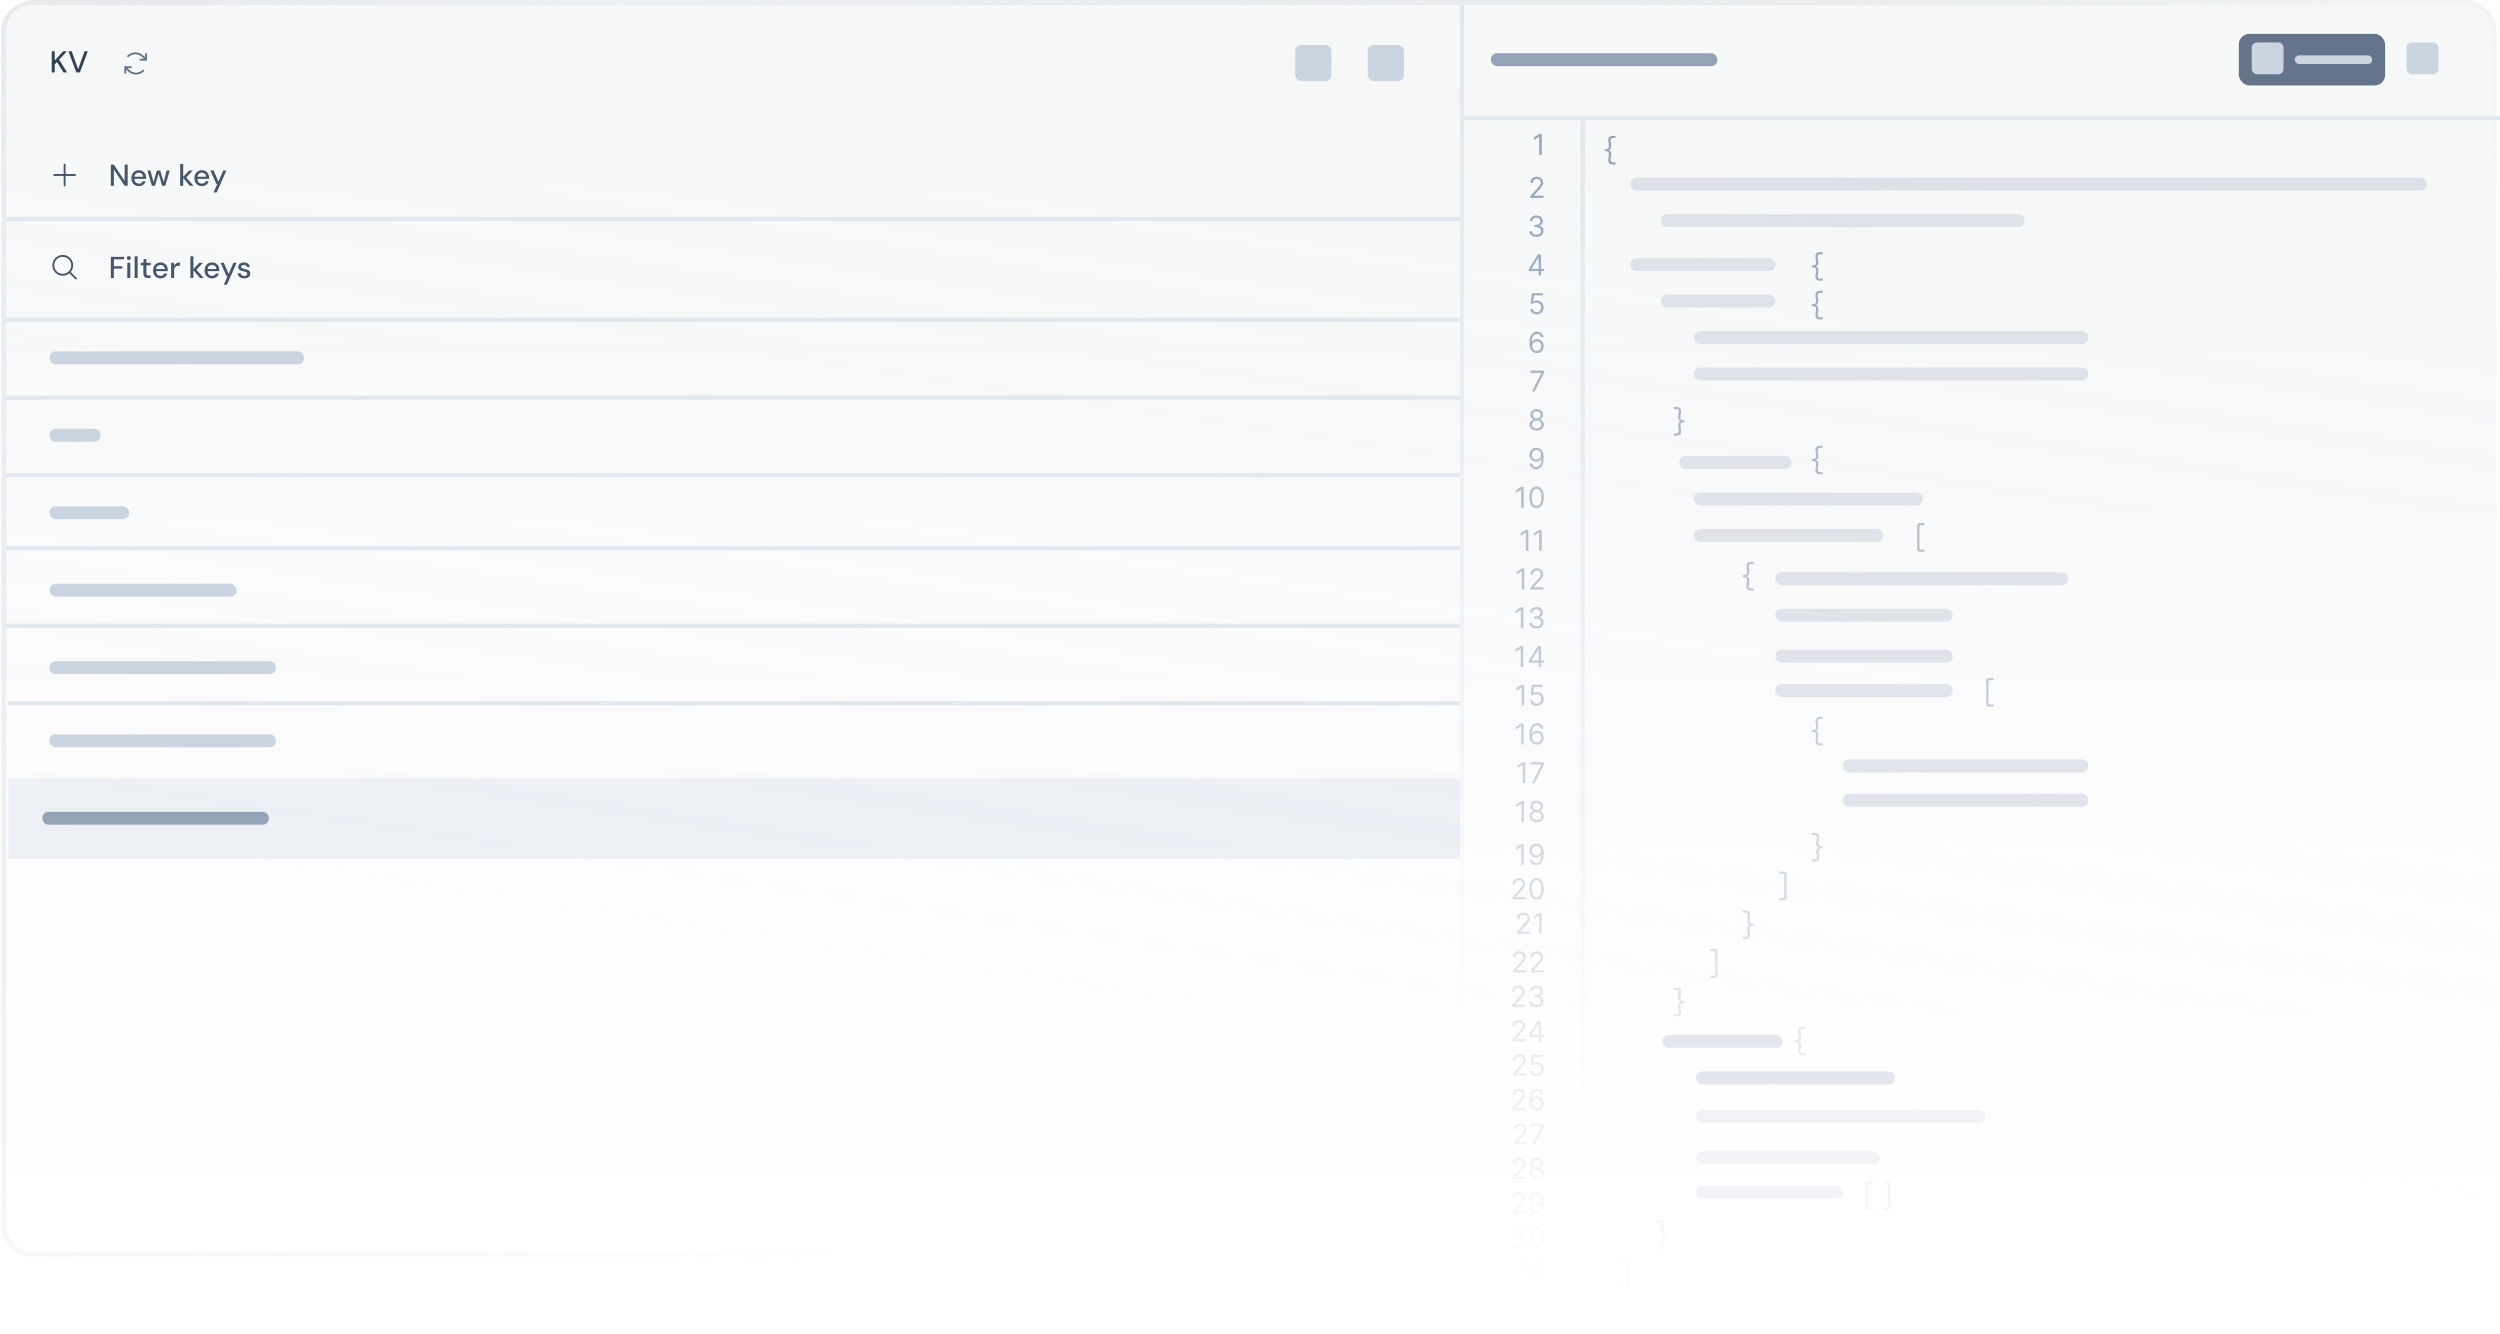 <svg xmlns="http://www.w3.org/2000/svg" fill="none" viewBox="0 0 581 310"><g clip-path="url(#a)"><rect width="579.916" height="292.064" x=".305" fill="url(#b)" fill-opacity=".03" rx="7.021"/><rect width="579.916" height="292.064" x=".305" fill="url(#c)" fill-opacity=".08" rx="7.021"/><rect width="578.777" height="290.925" x=".874" y=".57" stroke="url(#d)" stroke-opacity=".82" stroke-width="1.139" rx="6.451"/><path fill="url(#e)" d="M358.296 31.133V36h-.59v-4.249h-.028l-1.188.789v-.599l1.216-.808h.59ZM355.644 46v-.428l1.606-1.758c.189-.206.344-.385.466-.537.122-.154.212-.298.271-.432.06-.136.09-.279.09-.428 0-.171-.041-.319-.124-.444-.08-.125-.191-.222-.332-.29-.141-.068-.3-.102-.476-.102-.186 0-.35.039-.489.116-.138.076-.245.183-.321.321-.074.138-.112.299-.112.485h-.56c0-.285.065-.535.197-.751.131-.215.31-.383.537-.504.228-.12.484-.181.767-.181.286 0 .538.06.758.181.221.12.393.283.519.487.125.204.187.432.187.682 0 .179-.032.354-.097.525-.064.17-.174.359-.333.568-.157.207-.375.461-.653.76l-1.093 1.169v.038h2.262V46h-3.07Zm1.435 9.066c-.314 0-.593-.054-.839-.162-.244-.108-.438-.257-.582-.449-.143-.193-.22-.417-.233-.672h.599c.013.157.066.292.161.406.095.113.22.2.374.261.153.062.323.093.51.093.21 0 .395-.036.556-.109.162-.073.289-.174.381-.304.092-.13.137-.28.137-.452 0-.179-.044-.337-.133-.473-.088-.138-.218-.245-.389-.323-.171-.078-.381-.117-.628-.117h-.389v-.523h.389c.194 0 .363-.035.509-.104.147-.07.262-.168.344-.295.084-.127.126-.276.126-.447 0-.165-.036-.308-.109-.43-.073-.122-.176-.217-.309-.285-.131-.068-.287-.102-.466-.102-.168 0-.326.031-.475.093-.147.06-.268.148-.361.264-.093.114-.144.252-.152.413h-.57c.009-.255.086-.478.23-.67.144-.193.333-.344.566-.452.234-.108.492-.162.772-.162.301 0 .559.061.775.183.215.12.381.28.496.478.116.198.174.412.174.642 0 .274-.072.508-.217.701-.142.193-.336.327-.582.402v.038c.308.051.548.181.72.392.173.209.259.468.259.777 0 .265-.072.502-.216.713-.143.209-.337.374-.585.494-.247.12-.528.181-.843.181Zm-1.791 7.936v-.485l2.138-3.384h.352v.751h-.237l-1.616 2.557v.038h2.88v.523h-3.517Zm2.291.998v-4.867h.56V64h-.56Zm-.434 9.066c-.279 0-.53-.055-.753-.166-.224-.111-.403-.263-.537-.456-.135-.193-.209-.413-.221-.661h.57c.022.22.122.402.299.546.179.143.393.214.642.214.199 0 .377-.047.532-.14.157-.093.28-.222.368-.385.091-.165.136-.351.136-.558 0-.212-.047-.402-.14-.568-.092-.168-.219-.3-.38-.397-.162-.097-.347-.146-.554-.147-.149-.002-.302.021-.459.069-.157.046-.286.105-.387.178l-.551-.067.294-2.395h2.529v.523h-2.034l-.172 1.435h.029c.1-.079.225-.145.375-.197.151-.052.308-.078.471-.078.298 0 .563.071.796.214.234.141.418.334.551.58.135.245.202.526.202.841 0 .31-.069.588-.209.832-.138.242-.328.434-.57.575-.243.139-.518.209-.827.209Zm-.01 9c-.199-.003-.399-.041-.598-.114-.2-.073-.382-.196-.547-.368-.165-.174-.297-.41-.397-.706-.1-.298-.15-.672-.15-1.122 0-.431.041-.813.122-1.145.08-.334.198-.616.351-.844.154-.23.339-.404.556-.523.219-.119.465-.178.739-.178.273 0 .515.055.728.164.213.108.388.258.522.451.135.193.222.416.262.668h-.58c-.054-.219-.159-.4-.314-.544s-.361-.216-.618-.216c-.377 0-.674.164-.891.492-.215.328-.324.788-.325 1.381h.038c.088-.135.194-.25.316-.345.123-.097.26-.171.409-.223.148-.052.306-.078.472-.078.279 0 .534.07.766.209.231.138.416.329.556.573.139.242.209.52.209.834 0 .301-.068.577-.202.827-.135.249-.324.447-.568.594-.243.146-.528.217-.856.214Zm0-.523c.2 0 .379-.05.537-.15.16-.1.286-.234.378-.402.094-.168.14-.355.14-.561 0-.201-.045-.384-.135-.549-.089-.166-.212-.299-.368-.397-.156-.098-.333-.147-.533-.147-.15 0-.29.03-.42.09-.13.059-.244.139-.342.242-.097.103-.173.221-.229.354-.055.132-.083.27-.083.416 0 .193.045.374.136.542.092.168.217.303.375.406.16.103.342.154.544.154ZM356.024 91l2.177-4.306v-.038h-2.509v-.523h3.117v.551L356.642 91h-.618Zm1.107 9.067c-.327 0-.615-.058-.865-.174-.249-.117-.443-.278-.583-.482-.139-.206-.208-.44-.206-.703-.002-.206.039-.396.121-.57.082-.176.195-.322.337-.44.144-.119.305-.194.483-.226v-.029c-.233-.06-.419-.191-.556-.392-.138-.203-.206-.433-.205-.692-.001-.247.061-.468.188-.663.127-.195.301-.348.523-.461.223-.113.477-.169.763-.169.282 0 .533.056.755.169.222.113.396.266.523.461.128.195.193.416.195.663-.002.258-.072.489-.212.692-.137.201-.32.332-.549.392v.029c.176.032.335.107.476.226.141.117.253.264.337.44.084.174.127.364.128.57-.001.263-.072.497-.213.703-.14.204-.334.365-.583.482-.247.116-.533.174-.857.174Zm0-.523c.22 0 .41-.036.57-.107.16-.071.283-.172.371-.302.087-.13.131-.282.133-.456-.002-.184-.049-.346-.143-.487-.093-.141-.221-.252-.382-.333-.16-.081-.343-.121-.549-.121-.208 0-.393.04-.556.121-.162.081-.29.192-.383.333-.092.141-.137.303-.135.487-.002.174.04.326.125.456.088.13.212.231.374.302.161.071.353.107.575.107Zm0-2.31c.174 0 .328-.035.463-.104.136-.07.243-.167.321-.292.077-.125.117-.272.119-.44-.002-.165-.041-.308-.117-.43-.076-.124-.181-.219-.316-.285-.135-.068-.291-.102-.47-.102-.183 0-.342.034-.478.102-.136.067-.242.162-.316.285-.075.122-.111.265-.109.43-.002.168.035.315.111.44.078.125.185.223.321.292.136.07.293.104.471.104Zm-.062 6.833c.199.001.399.039.599.114.199.074.381.198.546.371.165.171.297.404.397.701.1.296.15.667.15 1.114 0 .433-.041.817-.124 1.153-.081.334-.198.616-.352.846-.152.229-.337.404-.556.522-.217.119-.462.179-.736.179-.273 0-.516-.054-.73-.162-.212-.109-.386-.261-.523-.454-.134-.195-.221-.421-.259-.677h.58c.053.223.156.408.312.554.156.144.363.216.62.216.375 0 .671-.164.888-.492.219-.328.328-.791.328-1.39h-.038c-.088.133-.194.248-.316.344-.122.097-.257.171-.406.224-.149.052-.307.078-.475.078-.279 0-.535-.069-.768-.207-.231-.139-.416-.33-.556-.572-.138-.244-.207-.523-.207-.837 0-.298.067-.57.2-.817.135-.249.323-.447.566-.594.244-.148.53-.219.86-.214Zm0 .523c-.2 0-.38.05-.54.149-.158.099-.284.232-.377.4-.092.166-.138.35-.138.553 0 .203.044.388.133.554.09.165.213.296.368.394.157.097.335.145.535.145.15 0 .29-.029.42-.088.13-.06.244-.141.34-.244.098-.105.175-.223.231-.354.055-.133.083-.272.083-.416 0-.19-.046-.369-.138-.535-.09-.166-.215-.301-.375-.404-.159-.103-.339-.154-.542-.154Zm-2.956 8.543V118h-.589v-4.249h-.028l-1.189.789v-.599l1.217-.808h.589Zm2.987 4.934c-.358 0-.663-.098-.915-.293-.251-.196-.444-.481-.577-.853-.133-.374-.2-.825-.2-1.354 0-.526.067-.975.2-1.348.135-.373.328-.659.58-.855.253-.198.557-.297.912-.297s.659.099.91.297c.254.196.447.482.58.855.135.373.202.822.202 1.348 0 .529-.066.98-.199 1.354-.133.372-.326.657-.578.853-.252.195-.557.293-.915.293Zm0-.523c.355 0 .631-.171.827-.514.197-.342.295-.83.295-1.463 0-.422-.045-.78-.136-1.077-.088-.296-.217-.522-.385-.677-.166-.155-.366-.233-.601-.233-.351 0-.626.174-.824.521-.198.345-.297.834-.297 1.466 0 .421.044.779.133 1.074.088.294.216.519.382.672.168.154.37.231.606.231Zm-1.915 5.589V128h-.589v-4.249h-.029l-1.188.789v-.599l1.217-.808h.589Zm3.111 0V128h-.59v-4.249h-.028l-1.188.789v-.599l1.216-.808h.59Zm-4.052 9V137h-.589v-4.249h-.029l-1.188.789v-.599l1.217-.808h.589Zm1.4 4.867v-.428l1.606-1.758c.189-.206.344-.385.466-.537.122-.154.212-.298.271-.433.06-.136.09-.278.09-.427 0-.171-.041-.32-.124-.445-.08-.125-.191-.222-.332-.29-.141-.068-.3-.102-.476-.102-.186 0-.35.039-.489.117-.138.076-.245.183-.321.32-.074.138-.112.3-.112.485h-.56c0-.285.065-.535.197-.751.131-.215.31-.383.537-.504.228-.12.484-.18.767-.18.286 0 .538.06.758.18.221.121.393.283.519.488.125.204.187.431.187.682 0 .179-.032.354-.097.525-.064.169-.174.359-.333.568-.157.207-.375.461-.653.76l-1.093 1.169v.038h2.262V137h-3.07Zm-1.609 4.133V146h-.589v-4.249h-.029l-1.188.789v-.599l1.217-.808h.589Zm3.044 4.934c-.314 0-.593-.054-.839-.162-.244-.108-.438-.257-.582-.449-.143-.193-.22-.418-.233-.673h.599c.013.157.066.293.161.407.095.112.22.199.374.261.153.062.323.093.51.093.21 0 .395-.037.556-.11.162-.072.289-.174.381-.304.092-.13.137-.28.137-.451 0-.179-.044-.337-.133-.473-.088-.138-.218-.246-.389-.323-.171-.078-.381-.117-.628-.117h-.389v-.522h.389c.194 0 .363-.035.509-.105.147-.07.262-.168.344-.295.084-.126.126-.275.126-.446 0-.165-.036-.309-.109-.431-.073-.121-.176-.217-.309-.285-.131-.068-.287-.102-.466-.102-.168 0-.326.031-.475.093-.147.06-.268.148-.361.264-.093.114-.144.251-.152.413h-.57c.009-.255.086-.478.23-.67.144-.193.333-.344.566-.452.234-.107.492-.161.772-.161.301 0 .559.061.775.183.215.12.381.279.496.477.116.199.174.412.174.642 0 .274-.072.508-.217.701-.142.193-.336.327-.582.402v.038c.308.05.548.181.72.392.173.209.259.468.259.777 0 .264-.072.502-.216.713-.143.209-.337.374-.585.494-.247.12-.528.181-.843.181Zm-3.077 4.066V155h-.589v-4.249h-.029l-1.188.789v-.599l1.217-.808h.589Zm1.286 3.869v-.485l2.138-3.384h.352v.751h-.237l-1.616 2.557v.038h2.88v.523h-3.517Zm2.291.998v-4.867h.56V155h-.56Zm-3.355 4.133V164h-.589v-4.249h-.028l-1.189.789v-.599l1.217-.808h.589Zm2.921 4.934c-.279 0-.53-.056-.753-.167-.224-.111-.403-.263-.537-.456-.135-.193-.209-.414-.221-.661h.57c.022.221.122.403.299.547.179.142.393.214.642.214.199 0 .377-.047.532-.14.157-.094.28-.222.368-.385.091-.165.136-.351.136-.559 0-.212-.047-.401-.14-.568-.092-.168-.219-.3-.38-.397-.162-.096-.347-.145-.554-.147-.149-.001-.302.021-.459.069-.157.046-.286.105-.387.178l-.551-.066.294-2.396h2.529v.523h-2.034l-.172 1.435h.029c.1-.079.225-.144.375-.197.151-.052.308-.078.471-.078.298 0 .563.071.796.214.234.141.418.334.551.579.135.246.202.526.202.842 0 .31-.069.587-.209.831-.138.243-.328.434-.57.575-.243.14-.518.21-.827.21Zm-3.025 4.066V173h-.589v-4.249h-.029l-1.188.789v-.599l1.217-.808h.589Zm3.015 4.934c-.199-.004-.399-.042-.598-.115-.2-.072-.382-.195-.547-.368-.165-.174-.297-.409-.397-.706-.1-.297-.15-.671-.15-1.121 0-.431.041-.813.122-1.146.08-.334.198-.615.351-.843.154-.23.339-.404.556-.523.219-.119.465-.178.739-.178.273 0 .515.055.728.164.213.108.388.258.522.451.135.194.222.416.262.668h-.58c-.054-.219-.159-.4-.314-.544-.155-.144-.361-.216-.618-.216-.377 0-.674.164-.891.492-.215.327-.324.788-.325 1.38h.038c.088-.134.194-.249.316-.344.123-.097.26-.171.409-.224.148-.052.306-.078.472-.078.279 0 .534.07.766.209.231.138.416.329.556.573.139.242.209.52.209.834 0 .301-.068.576-.202.827-.135.248-.324.446-.568.594-.243.145-.528.217-.856.214Zm0-.523c.2 0 .379-.05.537-.15.16-.1.286-.234.378-.402.094-.167.14-.354.14-.56 0-.202-.045-.384-.135-.549-.089-.167-.212-.299-.368-.397-.156-.098-.333-.147-.533-.147-.15 0-.29.03-.42.09-.13.059-.244.139-.342.242-.097.103-.173.221-.229.354-.055.132-.083.27-.083.416 0 .193.045.374.136.542.092.168.217.303.375.406.16.103.342.155.544.155Zm-2.662 4.589V182h-.59v-4.249h-.028l-1.188.789v-.599l1.216-.808h.59Zm1.551 4.867 2.177-4.306v-.038h-2.509v-.523h3.117v.552L356.642 182h-.618Zm-1.852 4.133V191h-.589v-4.249h-.029l-1.188.789v-.599l1.217-.808h.589Zm2.959 4.934c-.327 0-.615-.058-.865-.174-.249-.117-.443-.278-.583-.482-.139-.206-.208-.441-.206-.704-.002-.206.039-.396.121-.57.082-.176.195-.322.337-.44.144-.118.305-.194.483-.225v-.029c-.233-.06-.419-.191-.556-.392-.138-.203-.206-.433-.205-.691-.001-.248.061-.469.188-.663.127-.195.301-.349.523-.461.223-.113.477-.169.763-.169.282 0 .533.056.755.169.222.112.396.266.523.461.128.194.193.415.195.663-.002.258-.072.488-.212.691-.137.201-.32.332-.549.392v.029c.176.031.335.107.476.225.141.118.253.264.337.44.084.174.127.364.128.57-.001.263-.072.498-.213.704-.14.204-.334.365-.583.482-.247.116-.533.174-.857.174Zm0-.523c.22 0 .41-.036.57-.107.16-.071.283-.172.371-.302.087-.13.131-.282.133-.456-.002-.184-.049-.346-.143-.487-.093-.141-.221-.252-.382-.333-.16-.081-.343-.121-.549-.121-.208 0-.393.04-.556.121-.162.081-.29.192-.383.333-.092.141-.137.303-.135.487-.002.174.04.326.125.456.088.13.212.231.374.302.161.071.353.107.575.107Zm0-2.31c.174 0 .328-.035.463-.105.136-.069.243-.167.321-.292.077-.125.117-.271.119-.439-.002-.165-.041-.309-.117-.431-.076-.123-.181-.218-.316-.285-.135-.068-.291-.102-.47-.102-.183 0-.342.034-.478.102-.136.067-.242.162-.316.285-.075.122-.111.266-.109.431-.002.168.035.314.111.439.078.125.185.223.321.292.136.07.293.105.471.105Zm-3.011 7.899V201h-.589v-4.249h-.029l-1.188.789v-.599l1.217-.808h.589Zm2.949-.066c.199.001.399.039.599.114.199.074.381.198.546.371.165.171.297.404.397.701.1.296.15.667.15 1.114 0 .433-.041.817-.124 1.153-.081.334-.198.616-.352.846-.152.229-.337.404-.556.522-.217.119-.462.179-.736.179-.273 0-.516-.054-.73-.162-.212-.109-.386-.261-.523-.454-.134-.195-.221-.421-.259-.677h.58c.053.223.156.408.312.554.156.144.363.216.62.216.375 0 .671-.164.888-.492.219-.328.328-.791.328-1.39h-.038c-.088.133-.194.248-.316.344-.122.097-.257.171-.406.224-.149.052-.307.078-.475.078-.279 0-.535-.069-.768-.207-.231-.139-.416-.33-.556-.572-.138-.244-.207-.523-.207-.837 0-.298.067-.57.2-.817.135-.249.323-.447.566-.594.244-.148.53-.219.86-.214Zm0 .523c-.2 0-.38.05-.54.149-.158.099-.284.232-.377.4-.092.166-.138.35-.138.553 0 .203.044.388.133.554.09.165.213.296.368.394.157.097.335.145.535.145.15 0 .291-.029.42-.088.13-.06.244-.141.34-.244.098-.105.175-.223.231-.354.055-.133.083-.272.083-.416 0-.19-.046-.369-.138-.535-.09-.166-.215-.301-.375-.404-.159-.103-.339-.154-.542-.154ZM351.461 209v-.428l1.607-1.758c.188-.206.344-.385.466-.537.122-.154.212-.298.27-.433.061-.136.091-.278.091-.427 0-.171-.041-.32-.124-.445-.081-.125-.192-.222-.333-.29-.141-.068-.299-.102-.475-.102-.187 0-.35.039-.489.117-.138.076-.245.183-.321.32-.075.138-.112.3-.112.485h-.561c0-.285.066-.535.198-.751.131-.215.31-.383.537-.504.228-.12.484-.18.767-.18.285 0 .538.06.758.18.22.121.393.283.518.488.125.204.188.431.188.682 0 .179-.032.354-.097.525-.064.169-.175.359-.333.568-.157.207-.375.461-.654.76l-1.093 1.169v.038h2.263V209h-3.071Zm5.639.067c-.358 0-.663-.098-.915-.293-.251-.196-.444-.481-.577-.853-.133-.374-.2-.825-.2-1.354 0-.526.067-.975.2-1.348.135-.373.328-.659.58-.855.253-.198.557-.297.912-.297s.659.099.91.297c.254.196.447.482.58.855.135.373.202.822.202 1.348 0 .529-.066.98-.199 1.354-.133.372-.326.657-.578.853-.252.195-.557.293-.915.293Zm0-.523c.355 0 .631-.171.827-.514.197-.342.295-.83.295-1.463 0-.422-.045-.78-.136-1.077-.088-.296-.217-.522-.385-.677-.166-.155-.366-.233-.601-.233-.351 0-.626.174-.824.521-.198.345-.297.834-.297 1.466 0 .421.044.779.133 1.074.088.294.216.519.382.672.168.154.37.231.606.231ZM352.533 217v-.428l1.606-1.758c.189-.206.344-.385.466-.537.122-.154.213-.298.271-.433.06-.136.09-.278.09-.427 0-.171-.041-.32-.123-.445-.081-.125-.192-.222-.333-.29-.141-.068-.299-.102-.475-.102-.187 0-.35.039-.49.117-.137.076-.244.183-.32.32-.075.138-.112.3-.112.485h-.561c0-.285.066-.535.197-.751.132-.215.311-.383.537-.504.229-.12.484-.18.768-.18.285 0 .538.06.758.18.22.121.393.283.518.488.125.204.188.431.188.682 0 .179-.033.354-.098.525-.063.169-.174.359-.332.568-.157.207-.375.461-.654.76l-1.093 1.169v.038h2.262V217h-3.07Zm5.763-4.867V217h-.59v-4.249h-.028l-1.188.789v-.599l1.216-.808h.59ZM351.592 226v-.428l1.606-1.758c.189-.206.344-.385.466-.537.122-.154.213-.298.271-.433.06-.136.09-.278.09-.427 0-.171-.041-.32-.123-.445-.081-.125-.192-.222-.333-.29-.141-.068-.299-.102-.475-.102-.187 0-.35.039-.49.117-.137.076-.244.183-.32.32-.075.138-.112.3-.112.485h-.561c0-.285.066-.535.197-.751.132-.215.311-.383.537-.504.229-.12.484-.18.768-.18.285 0 .538.06.758.18.22.121.393.283.518.488.125.204.188.431.188.682 0 .179-.033.354-.098.525-.063.169-.174.359-.332.568-.157.207-.375.461-.654.76l-1.093 1.169v.038h2.262V226h-3.07Zm4.052 0v-.428l1.606-1.758c.189-.206.344-.385.466-.537.122-.154.212-.298.271-.433.06-.136.09-.278.09-.427 0-.171-.041-.32-.124-.445-.08-.125-.191-.222-.332-.29-.141-.068-.3-.102-.476-.102-.186 0-.35.039-.489.117-.138.076-.245.183-.321.32-.074.138-.112.3-.112.485h-.56c0-.285.065-.535.197-.751.131-.215.31-.383.537-.504.228-.12.484-.18.767-.18.286 0 .538.06.758.18.221.121.393.283.519.488.125.204.187.431.187.682 0 .179-.032.354-.097.525-.064.169-.174.359-.333.568-.157.207-.375.461-.653.76l-1.093 1.169v.038h2.262V226h-3.07Zm-4.261 8v-.428l1.606-1.758c.189-.206.344-.385.466-.537.122-.154.212-.298.271-.433.06-.136.09-.278.09-.427 0-.171-.041-.32-.123-.445-.081-.125-.192-.222-.333-.29-.141-.068-.299-.102-.475-.102-.187 0-.35.039-.49.117-.138.076-.244.183-.32.32-.075.138-.112.3-.112.485h-.561c0-.285.066-.535.197-.751.132-.215.311-.383.537-.504.228-.12.484-.18.768-.18.285 0 .538.06.758.18.22.121.393.283.518.488.125.204.188.431.188.682 0 .179-.033.354-.098.525-.063.169-.174.359-.332.568-.157.207-.375.461-.654.76l-1.093 1.169v.038h2.262V234h-3.07Zm5.696.067c-.314 0-.593-.054-.839-.162-.244-.108-.438-.257-.582-.449-.143-.193-.22-.418-.233-.673h.599c.013.157.066.293.161.407.095.112.22.199.374.261.153.062.323.093.51.093.21 0 .395-.037.556-.11.162-.072.289-.174.381-.304.092-.13.137-.28.137-.451 0-.179-.044-.337-.133-.473-.088-.138-.218-.246-.389-.323-.171-.078-.381-.117-.628-.117h-.389v-.522h.389c.194 0 .363-.035.509-.105.147-.07.262-.168.344-.295.084-.126.126-.275.126-.446 0-.165-.036-.309-.109-.431-.073-.121-.176-.217-.309-.285-.131-.068-.287-.102-.466-.102-.168 0-.326.031-.475.093-.147.06-.268.148-.361.264-.093.114-.144.251-.152.413h-.57c.009-.255.086-.478.23-.67.144-.193.333-.344.566-.452.234-.107.492-.161.772-.161.301 0 .559.061.775.183.215.12.381.279.496.477.116.199.174.412.174.642 0 .274-.072.508-.217.701-.142.193-.336.327-.582.402v.038c.308.05.548.181.72.392.173.209.259.468.259.777 0 .264-.072.502-.216.713-.143.209-.337.374-.585.494-.247.12-.528.181-.843.181ZM351.455 242v-.428l1.606-1.758c.189-.206.344-.385.466-.537.122-.154.212-.298.271-.433.06-.136.09-.278.09-.427 0-.171-.041-.32-.123-.445-.081-.125-.192-.222-.333-.29-.141-.068-.299-.102-.475-.102-.187 0-.35.039-.49.117-.138.076-.245.183-.321.32-.074.138-.111.3-.111.485h-.561c0-.285.066-.535.197-.751.132-.215.311-.383.537-.504.228-.12.484-.18.768-.18.285 0 .538.06.758.18.22.121.393.283.518.488.125.204.187.431.187.682 0 .179-.032.354-.097.525-.063.169-.174.359-.333.568-.156.207-.374.461-.653.76l-1.093 1.169v.038h2.262V242h-3.07Zm3.833-.998v-.485l2.138-3.384h.352v.751h-.237l-1.616 2.557v.038h2.88v.523h-3.517Zm2.291.998v-4.867h.56V242h-.56Zm-6.006 8v-.428l1.606-1.758c.188-.206.344-.385.466-.537.122-.154.212-.298.271-.433.06-.136.09-.278.09-.427 0-.171-.041-.32-.124-.445-.081-.125-.191-.222-.332-.29-.141-.068-.3-.102-.476-.102-.187 0-.35.039-.489.117-.138.076-.245.183-.321.32-.074.138-.112.3-.112.485h-.56c0-.285.065-.535.197-.751.131-.215.31-.383.537-.504.228-.12.484-.18.767-.18.285 0 .538.06.758.18.221.121.393.283.518.488.126.204.188.431.188.682 0 .179-.032.354-.097.525-.064.169-.175.359-.333.568-.157.207-.375.461-.653.76l-1.094 1.169v.038h2.263V250h-3.07Zm5.572.067c-.279 0-.53-.056-.753-.167-.224-.111-.403-.263-.537-.456-.135-.193-.209-.414-.221-.661h.57c.022.221.122.403.299.547.179.142.393.214.642.214.199 0 .377-.047.532-.14.157-.094.28-.222.368-.385.091-.165.136-.351.136-.559 0-.212-.047-.401-.14-.568-.092-.168-.219-.3-.38-.397-.162-.096-.347-.145-.554-.147-.149-.001-.302.021-.459.069-.157.046-.286.105-.387.178l-.551-.066.294-2.396h2.529v.523h-2.034l-.172 1.435h.029c.1-.079.225-.144.375-.197.151-.052.308-.078.471-.078.298 0 .563.071.796.214.234.141.418.334.551.579.135.246.202.526.202.842 0 .31-.069.587-.209.831-.138.243-.328.434-.57.575-.243.14-.518.21-.827.21ZM351.468 258v-.428l1.606-1.758c.189-.206.344-.385.466-.537.122-.154.212-.298.271-.433.06-.136.09-.278.09-.427 0-.171-.041-.32-.123-.445-.081-.125-.192-.222-.333-.29-.141-.068-.299-.102-.475-.102-.187 0-.35.039-.49.117-.138.076-.244.183-.321.32-.074.138-.111.3-.111.485h-.561c0-.285.066-.535.197-.751.132-.215.311-.383.537-.504.228-.12.484-.18.768-.18.285 0 .538.06.758.18.22.121.393.283.518.488.125.204.188.431.188.682 0 .179-.033.354-.098.525-.063.169-.174.359-.333.568-.156.207-.374.461-.653.76l-1.093 1.169v.038h2.262V258h-3.07Zm5.667.067c-.199-.004-.399-.042-.598-.115-.2-.072-.382-.195-.547-.368-.165-.174-.297-.409-.397-.706-.1-.297-.15-.671-.15-1.121 0-.431.041-.813.122-1.146.08-.334.198-.615.351-.843.154-.23.339-.404.556-.523.219-.119.465-.178.739-.178.273 0 .515.055.728.164.213.108.388.258.522.451.135.194.222.416.262.668h-.58c-.054-.219-.159-.4-.314-.544-.155-.144-.361-.216-.618-.216-.377 0-.674.164-.891.492-.215.327-.324.788-.325 1.38h.038c.088-.134.194-.249.316-.344.123-.097.26-.171.409-.224.148-.052.306-.078.472-.078.279 0 .534.07.766.209.231.138.416.329.556.573.139.242.209.52.209.834 0 .301-.068.576-.202.827-.135.248-.324.446-.568.594-.243.145-.528.217-.856.214Zm0-.523c.2 0 .379-.05.537-.15.16-.1.286-.234.378-.402.094-.167.14-.354.14-.56 0-.202-.045-.384-.135-.549-.089-.167-.212-.299-.368-.397-.156-.098-.333-.147-.533-.147-.15 0-.29.03-.42.09-.13.059-.244.139-.342.242-.097.103-.173.221-.229.354-.055.132-.083.27-.083.416 0 .193.045.374.136.542.092.168.217.303.375.406.16.103.342.155.544.155ZM351.821 266v-.428l1.606-1.758c.189-.206.344-.385.466-.537.122-.154.212-.298.271-.433.06-.136.09-.278.09-.427 0-.171-.041-.32-.123-.445-.081-.125-.192-.222-.333-.29-.141-.068-.3-.102-.475-.102-.187 0-.35.039-.49.117-.138.076-.245.183-.321.32-.074.138-.111.3-.111.485h-.561c0-.285.066-.535.197-.751.132-.215.311-.383.537-.504.228-.12.484-.18.768-.18.285 0 .537.06.758.18.22.121.393.283.518.488.125.204.187.431.187.682 0 .179-.032.354-.097.525-.063.169-.174.359-.333.568-.157.207-.374.461-.653.76l-1.093 1.169v.038h2.262V266h-3.07Zm4.203 0 2.177-4.306v-.038h-2.509v-.523h3.117v.552L356.642 266h-.618Zm-4.504 8v-.428l1.607-1.758c.188-.206.343-.385.465-.537.122-.154.213-.298.271-.433.06-.136.091-.278.091-.427 0-.171-.042-.32-.124-.445-.081-.125-.192-.222-.333-.29-.141-.068-.299-.102-.475-.102-.187 0-.35.039-.489.117-.138.076-.245.183-.321.32-.075.138-.112.3-.112.485h-.561c0-.285.066-.535.197-.751.132-.215.311-.383.538-.504.228-.12.483-.18.767-.18.285 0 .538.06.758.18.22.121.393.283.518.488.125.204.188.431.188.682 0 .179-.033.354-.098.525-.063.169-.174.359-.332.568-.157.207-.375.461-.654.76l-1.093 1.169v.038h2.262V274h-3.07Zm5.611.067c-.327 0-.615-.058-.865-.174-.249-.117-.443-.278-.583-.482-.139-.206-.208-.441-.206-.704-.002-.206.039-.396.121-.57.082-.176.195-.322.337-.44.144-.118.305-.194.483-.225v-.029c-.233-.06-.419-.191-.556-.392-.138-.203-.206-.433-.205-.691-.001-.248.061-.469.188-.663.127-.195.301-.349.523-.461.223-.113.477-.169.763-.169.282 0 .533.056.755.169.222.112.396.266.523.461.128.194.193.415.195.663-.002.258-.072.488-.212.691-.137.201-.32.332-.549.392v.029c.176.031.335.107.476.225.141.118.253.264.337.44.084.174.127.364.128.57-.001.263-.072.498-.213.704-.14.204-.334.365-.583.482-.247.116-.533.174-.857.174Zm0-.523c.22 0 .41-.036.57-.107.16-.071.283-.172.371-.302.087-.13.131-.282.133-.456-.002-.184-.049-.346-.143-.487-.093-.141-.221-.252-.382-.333-.16-.081-.343-.121-.549-.121-.208 0-.393.04-.556.121-.162.081-.29.192-.383.333-.092.141-.137.303-.135.487-.002.174.04.326.125.456.088.13.212.231.374.302.161.071.353.107.575.107Zm0-2.31c.174 0 .328-.035.463-.105.136-.069.243-.167.321-.292.077-.125.117-.271.119-.439-.002-.165-.041-.309-.117-.431-.076-.123-.181-.218-.316-.285-.135-.068-.291-.102-.47-.102-.183 0-.342.034-.478.102-.136.067-.242.162-.316.285-.075.122-.111.266-.109.431-.002.168.035.314.111.439.078.125.185.223.321.292.136.07.293.105.471.105ZM351.468 282v-.428l1.606-1.758c.189-.206.344-.385.466-.537.122-.154.212-.298.271-.433.06-.136.09-.278.09-.427 0-.171-.041-.32-.123-.445-.081-.125-.192-.222-.333-.29-.141-.068-.299-.102-.475-.102-.187 0-.35.039-.49.117-.138.076-.244.183-.321.32-.074.138-.111.3-.111.485h-.561c0-.285.066-.535.197-.751.132-.215.311-.383.537-.504.228-.12.484-.18.768-.18.285 0 .538.06.758.18.22.121.393.283.518.488.125.204.188.431.188.682 0 .179-.033.354-.098.525-.063.169-.174.359-.333.568-.156.207-.374.461-.653.76l-1.093 1.169v.038h2.262V282h-3.07Zm5.601-4.933c.199.001.399.039.599.114.199.074.381.198.546.371.165.171.297.404.397.701.1.296.15.667.15 1.114 0 .433-.041.817-.124 1.153-.081.334-.198.616-.352.846-.152.229-.337.404-.556.522-.217.119-.462.179-.736.179-.273 0-.516-.054-.73-.162-.212-.109-.386-.261-.523-.454-.134-.195-.221-.421-.259-.677h.58c.053.223.156.408.312.554.156.144.363.216.62.216.375 0 .671-.164.888-.492.219-.328.328-.791.328-1.39h-.038c-.088.133-.194.248-.316.344-.122.097-.257.171-.406.224-.149.052-.307.078-.475.078-.279 0-.535-.069-.768-.207-.231-.139-.416-.33-.556-.572-.138-.244-.207-.523-.207-.837 0-.298.067-.57.2-.817.135-.249.323-.447.566-.594.244-.148.53-.219.86-.214Zm0 .523c-.2 0-.38.05-.54.149-.158.099-.284.232-.377.4-.092.166-.138.35-.138.553 0 .203.044.388.133.554.09.165.213.296.368.394.157.097.335.145.535.145.15 0 .29-.029.42-.088.13-.06.244-.141.34-.244.098-.105.175-.223.231-.354.055-.133.083-.272.083-.416 0-.19-.046-.369-.138-.535-.09-.166-.215-.301-.375-.404-.159-.103-.339-.154-.542-.154Zm-4.172 12.477c-.314 0-.594-.054-.839-.162-.244-.108-.438-.257-.582-.449-.143-.193-.221-.418-.233-.673h.599c.012.157.066.293.161.407.095.112.22.199.373.261.154.062.324.093.511.093.209 0 .395-.037.556-.11.162-.072.289-.174.38-.304.092-.13.138-.28.138-.451 0-.179-.044-.337-.133-.473-.089-.138-.218-.246-.39-.323-.171-.078-.38-.117-.627-.117h-.39v-.522h.39c.193 0 .363-.035.509-.105.147-.07.262-.168.344-.295.084-.126.126-.275.126-.446 0-.165-.036-.309-.109-.431-.073-.121-.176-.217-.309-.285-.132-.068-.287-.102-.466-.102-.168 0-.326.031-.475.093-.147.06-.268.148-.361.264-.094.114-.144.251-.152.413h-.571c.01-.255.087-.478.231-.67.144-.193.333-.344.565-.452.235-.107.492-.161.773-.161.301 0 .559.061.774.183.216.12.381.279.497.477.116.199.173.412.173.642 0 .274-.072.508-.216.701-.142.193-.336.327-.582.402v.038c.307.05.547.181.72.392.173.209.259.468.259.777 0 .264-.072.502-.216.713-.143.209-.338.374-.585.494-.247.12-.528.181-.843.181Zm4.203 0c-.358 0-.663-.098-.915-.293-.251-.196-.444-.481-.577-.853-.133-.374-.2-.825-.2-1.354 0-.526.067-.975.2-1.348.135-.373.328-.659.58-.855.253-.198.557-.297.912-.297s.659.099.91.297c.254.196.447.482.58.855.135.373.202.822.202 1.348 0 .529-.066.98-.199 1.354-.133.372-.326.657-.578.853-.252.195-.557.293-.915.293Zm0-.523c.355 0 .631-.171.827-.514.197-.342.295-.83.295-1.463 0-.422-.045-.78-.136-1.077-.088-.296-.217-.522-.385-.677-.166-.155-.366-.233-.601-.233-.351 0-.626.174-.824.521-.198.345-.297.834-.297 1.466 0 .421.044.779.133 1.074.088.294.216.519.382.672.168.154.37.231.606.231Zm-3.132 8.523c-.313 0-.593-.054-.838-.162-.244-.108-.438-.257-.583-.449-.142-.193-.22-.418-.232-.673h.598c.013.157.067.293.162.407.095.112.219.199.373.261s.324.093.511.093c.209 0 .394-.037.556-.11.162-.072.288-.174.38-.304.092-.13.138-.28.138-.451 0-.179-.044-.337-.133-.473-.089-.138-.219-.246-.39-.323-.171-.078-.38-.117-.627-.117h-.39v-.522h.39c.193 0 .363-.035.508-.105.148-.07.263-.168.345-.295.084-.126.126-.275.126-.446 0-.165-.037-.309-.109-.431-.073-.121-.176-.217-.309-.285-.132-.068-.287-.102-.466-.102-.168 0-.326.031-.475.093-.148.06-.268.148-.362.264-.093.114-.144.251-.152.413h-.57c.01-.255.086-.478.231-.67.144-.193.332-.344.565-.452.235-.107.492-.161.772-.161.301 0 .56.061.775.183.216.12.381.279.497.477.115.199.173.412.173.642 0 .274-.072.508-.216.701-.143.193-.337.327-.582.402v.038c.307.05.547.181.72.392.172.209.259.468.259.777 0 .264-.072.502-.216.713-.143.209-.338.374-.585.494-.247.12-.528.181-.844.181Zm4.328-4.934V298h-.59v-4.249h-.028l-1.188.789v-.599l1.216-.808h.59Z"/><path fill="url(#f)" d="M374.814 38.238c-.321 0-.577-.08-.769-.241-.187-.156-.281-.408-.281-.756 0-.17.011-.321.033-.455.027-.138.052-.285.074-.442.027-.156.04-.344.04-.562 0-.192-.051-.344-.154-.455-.098-.116-.261-.174-.488-.174h-.315v-.495h.315c.227 0 .39-.056.488-.167.103-.116.154-.27.154-.462 0-.223-.013-.41-.04-.562-.022-.156-.047-.301-.074-.435-.022-.138-.033-.292-.033-.462 0-.348.094-.6.281-.756.192-.161.448-.241.769-.241h.643v.495h-.582c-.183 0-.324.045-.422.134-.098.085-.147.228-.147.428 0 .178.011.335.033.468.027.129.052.263.074.402.027.134.04.297.04.488 0 .236-.051.433-.154.589-.102.152-.236.257-.401.315v.027c.165.058.299.165.401.321.103.152.154.346.154.582 0 .192-.013.357-.04.495-.022.134-.047.268-.074.402-.022.129-.033.283-.033.462 0 .201.049.344.147.428.098.089.239.134.422.134h.582v.495h-.643Zm48.148 27c-.321 0-.577-.08-.769-.241-.188-.156-.281-.408-.281-.756 0-.17.011-.321.033-.455.027-.138.051-.285.074-.442.026-.156.04-.344.04-.562 0-.192-.051-.344-.154-.455-.098-.116-.261-.174-.489-.174h-.314v-.495h.314c.228 0 .391-.056.489-.167.103-.116.154-.27.154-.462 0-.223-.014-.41-.04-.562-.023-.156-.047-.301-.074-.435-.022-.138-.033-.292-.033-.462 0-.348.093-.6.281-.756.192-.161.448-.241.769-.241h.643v.495h-.583c-.182 0-.323.045-.421.134-.098.085-.147.228-.147.428 0 .178.011.335.033.468.027.129.051.263.074.402.026.134.04.297.04.488 0 .236-.051.433-.154.589-.103.152-.236.257-.402.315v.027c.166.058.299.165.402.321.103.152.154.346.154.582 0 .192-.014.357-.04.495-.023.134-.047.268-.074.402-.022.129-.033.283-.033.462 0 .201.049.344.147.428.098.089.239.134.421.134h.583v.495h-.643Zm0 9c-.321 0-.577-.08-.769-.241-.188-.156-.281-.408-.281-.756 0-.17.011-.321.033-.455.027-.138.051-.285.074-.442.026-.156.04-.344.04-.562 0-.192-.051-.344-.154-.455-.098-.116-.261-.174-.489-.174h-.314v-.495h.314c.228 0 .391-.056.489-.167.103-.116.154-.27.154-.462 0-.223-.014-.41-.04-.562-.023-.156-.047-.301-.074-.435-.022-.138-.033-.292-.033-.462 0-.348.093-.6.281-.756.192-.161.448-.241.769-.241h.643v.495h-.583c-.182 0-.323.045-.421.134-.098.085-.147.228-.147.428 0 .178.011.335.033.468.027.129.051.263.074.402.026.134.04.297.04.488 0 .236-.051.433-.154.589-.103.152-.236.257-.402.315v.027c.166.058.299.165.402.321.103.152.154.346.154.582 0 .192-.014.357-.04.495-.023.134-.047.268-.074.402-.022.129-.033.283-.033.462 0 .201.049.344.147.428.098.089.239.134.421.134h.583v.495h-.643ZM388.99 101.238v-.495h.582c.183 0 .324-.045.422-.134.098-.085.147-.228.147-.428 0-.179-.013-.333-.04-.462-.022-.134-.047-.268-.074-.402-.022-.138-.033-.303-.033-.495 0-.236.051-.43.154-.582.102-.156.236-.263.401-.321v-.027c-.165-.058-.299-.163-.401-.315-.103-.156-.154-.352-.154-.589 0-.192.011-.355.033-.488.027-.138.052-.272.074-.402.027-.134.04-.29.04-.468 0-.201-.049-.344-.147-.428-.098-.089-.239-.134-.422-.134h-.582v-.495h.642c.322 0 .576.08.763.241.192.156.288.408.288.756 0 .17-.013.323-.04.462-.022.134-.047.279-.074.435-.022.152-.033.339-.033.562 0 .192.049.346.147.462.103.112.268.167.495.167h.315v.495h-.315c-.227 0-.392.058-.495.174-.098.112-.147.263-.147.455 0 .219.011.406.033.562.027.156.052.303.074.442.027.134.04.285.04.455 0 .348-.096.6-.288.756-.187.161-.441.241-.763.241h-.642Zm33.972 9c-.321 0-.577-.08-.769-.241-.188-.156-.281-.408-.281-.756 0-.17.011-.321.033-.455.027-.138.051-.286.074-.442.026-.156.04-.343.04-.562 0-.192-.051-.343-.154-.455-.098-.116-.261-.174-.489-.174h-.314v-.495h.314c.228 0 .391-.056.489-.167.103-.116.154-.27.154-.462 0-.223-.014-.41-.04-.562-.023-.156-.047-.301-.074-.435-.022-.138-.033-.292-.033-.462 0-.348.093-.6.281-.756.192-.161.448-.241.769-.241h.643v.495h-.583c-.182 0-.323.045-.421.134-.098.085-.147.228-.147.428 0 .179.011.335.033.469.027.129.051.263.074.401.026.134.04.297.04.489 0 .236-.051.433-.154.589-.103.151-.236.256-.402.314v.027c.166.058.299.165.402.321.103.152.154.346.154.582 0 .192-.014.357-.04.495-.023.134-.047.268-.074.402-.022.129-.033.283-.033.462 0 .2.049.343.147.428.098.089.239.134.421.134h.583v.495h-.643Zm23.231 18c-.205 0-.364-.056-.475-.167-.107-.112-.161-.27-.161-.475v-5.38c0-.206.054-.364.161-.476.111-.111.27-.167.475-.167h1.064v.495h-1.011c-.107 0-.16.056-.16.168v5.333c0 .111.053.167.16.167h1.011v.502h-1.064Zm-39.28 9c-.321 0-.578-.08-.77-.241-.187-.156-.281-.408-.281-.756 0-.17.012-.321.034-.455.027-.138.051-.286.073-.442.027-.156.041-.343.041-.562 0-.192-.052-.343-.154-.455-.098-.116-.261-.174-.489-.174h-.314v-.495h.314c.228 0 .391-.056.489-.167.102-.116.154-.27.154-.462 0-.223-.014-.41-.041-.562-.022-.156-.046-.301-.073-.435-.022-.138-.034-.292-.034-.462 0-.348.094-.6.281-.756.192-.161.449-.241.77-.241h.642v.495h-.582c-.183 0-.323.045-.421.134-.099.085-.148.228-.148.428 0 .179.012.335.034.469.027.129.051.263.073.401.027.134.041.297.041.489 0 .236-.052.433-.154.589-.103.151-.237.256-.402.314v.027c.165.058.299.165.402.321.102.152.154.346.154.582 0 .192-.014.357-.041.495-.022.134-.046.268-.073.402-.022.129-.034.283-.034.462 0 .2.049.343.148.428.098.089.238.134.421.134h.582v.495h-.642Zm55.329 27c-.205 0-.363-.056-.475-.167-.107-.112-.16-.27-.16-.475v-5.38c0-.206.053-.364.16-.476.112-.111.27-.167.475-.167h1.064v.495h-1.01c-.107 0-.161.056-.161.168v5.333c0 .111.054.167.161.167h1.01v.502h-1.064Zm-39.28 9c-.321 0-.577-.08-.769-.241-.188-.156-.281-.408-.281-.756 0-.17.011-.321.033-.455.027-.138.051-.286.074-.442.026-.156.04-.343.04-.562 0-.192-.051-.343-.154-.455-.098-.116-.261-.174-.489-.174h-.314v-.495h.314c.228 0 .391-.056.489-.167.103-.116.154-.27.154-.462 0-.223-.014-.41-.04-.562-.023-.156-.047-.301-.074-.435-.022-.138-.033-.292-.033-.462 0-.348.093-.6.281-.756.192-.161.448-.241.769-.241h.643v.495h-.583c-.182 0-.323.045-.421.134-.098.085-.147.228-.147.428 0 .179.011.335.033.469.027.129.051.263.074.401.026.134.04.297.04.489 0 .236-.051.433-.154.589-.103.151-.236.256-.402.314v.027c.166.058.299.165.402.321.103.152.154.346.154.582 0 .192-.014.357-.04.495-.023.134-.047.268-.074.402-.022.129-.033.283-.033.462 0 .2.049.343.147.428.098.089.239.134.421.134h.583v.495h-.643Zm-1.873 27v-.495h.582c.183 0 .323-.045.421-.134.098-.085.148-.228.148-.428 0-.179-.014-.333-.041-.462-.022-.134-.046-.268-.073-.402-.023-.138-.034-.303-.034-.495 0-.236.052-.43.154-.582.103-.156.237-.263.402-.321v-.027c-.165-.058-.299-.163-.402-.314-.102-.156-.154-.353-.154-.589 0-.192.011-.355.034-.489.027-.138.051-.272.073-.401.027-.134.041-.29.041-.469 0-.2-.05-.343-.148-.428-.098-.089-.238-.134-.421-.134h-.582v-.495h.642c.321 0 .575.08.763.241.192.156.288.408.288.756 0 .17-.014.324-.041.462-.022.134-.046.279-.073.435-.023.152-.034.339-.034.562 0 .192.049.346.148.462.102.111.267.167.495.167h.314v.495h-.314c-.228 0-.393.058-.495.174-.099.112-.148.263-.148.455 0 .219.011.406.034.562.027.156.051.304.073.442.027.134.041.285.041.455 0 .348-.096.6-.288.756-.188.161-.442.241-.763.241h-.642Zm-7.603 9v-.502h1.01c.107 0 .161-.056.161-.167v-5.333c0-.112-.054-.168-.161-.168h-1.01v-.495h1.063c.206 0 .362.056.469.167.111.112.167.27.167.476v5.38c0 .205-.056.363-.167.475-.107.111-.263.167-.469.167h-1.063Zm-8.447 9v-.495h.583c.182 0 .323-.045.421-.134.098-.085.147-.228.147-.428 0-.179-.013-.333-.04-.462-.022-.134-.047-.268-.073-.402-.023-.138-.034-.303-.034-.495 0-.236.051-.43.154-.582.103-.156.236-.263.401-.321v-.027c-.165-.058-.298-.163-.401-.314-.103-.156-.154-.353-.154-.589 0-.192.011-.355.034-.489.026-.138.051-.272.073-.401.027-.134.04-.29.04-.469 0-.2-.049-.343-.147-.428-.098-.089-.239-.134-.421-.134h-.583v-.495h.643c.321 0 .575.08.763.241.191.156.287.408.287.756 0 .17-.013.324-.04.462-.022.134-.047.279-.073.435-.023.152-.034.339-.034.562 0 .192.049.346.147.462.103.111.268.167.495.167h.315v.495h-.315c-.227 0-.392.058-.495.174-.098.112-.147.263-.147.455 0 .219.011.406.034.562.026.156.051.304.073.442.027.134.04.285.04.455 0 .348-.096.6-.287.756-.188.161-.442.241-.763.241h-.643Zm-7.603 9v-.502h1.011c.107 0 .16-.056.16-.167v-5.333c0-.112-.053-.168-.16-.168h-1.011v-.495h1.064c.205 0 .362.056.469.167.111.112.167.27.167.476v5.38c0 .205-.056.363-.167.475-.107.111-.264.167-.469.167h-1.064Zm-8.446 9v-.495h.582c.183 0 .324-.045.422-.134.098-.085.147-.228.147-.428 0-.179-.013-.333-.04-.462-.022-.134-.047-.268-.074-.402-.022-.138-.033-.303-.033-.495 0-.236.051-.43.154-.582.102-.156.236-.263.401-.321v-.027c-.165-.058-.299-.163-.401-.314-.103-.156-.154-.353-.154-.589 0-.192.011-.355.033-.489.027-.138.052-.272.074-.401.027-.134.04-.29.04-.469 0-.2-.049-.343-.147-.428-.098-.089-.239-.134-.422-.134h-.582v-.495h.642c.322 0 .576.08.763.241.192.156.288.408.288.756 0 .17-.013.324-.04.462-.022.134-.047.279-.074.435-.022.152-.033.339-.033.562 0 .192.049.346.147.462.103.111.268.167.495.167h.315v.495h-.315c-.227 0-.392.058-.495.174-.098.112-.147.263-.147.455 0 .219.011.406.033.562.027.156.052.304.074.442.027.134.04.285.04.455 0 .348-.096.6-.288.756-.187.161-.441.241-.763.241h-.642Zm29.96 9c-.321 0-.578-.08-.77-.241-.187-.156-.281-.408-.281-.756 0-.17.011-.321.034-.455.027-.138.051-.286.073-.442.027-.156.041-.343.041-.562 0-.192-.052-.343-.154-.455-.098-.116-.261-.174-.489-.174h-.314v-.495h.314c.228 0 .391-.056.489-.167.102-.116.154-.27.154-.462 0-.223-.014-.41-.041-.562-.022-.156-.046-.301-.073-.435-.023-.138-.034-.292-.034-.462 0-.348.094-.6.281-.756.192-.161.449-.241.77-.241h.642v.495h-.582c-.183 0-.323.045-.421.134-.099.085-.148.228-.148.428 0 .179.012.335.034.469.027.129.051.263.073.401.027.134.041.297.041.489 0 .236-.052.433-.154.589-.103.151-.237.256-.402.314v.027c.165.058.299.165.402.321.102.152.154.346.154.582 0 .192-.014.357-.041.495-.022.134-.046.268-.073.402-.022.129-.034.283-.034.462 0 .2.049.343.148.428.098.089.238.134.421.134h.582v.495h-.642Zm15.206 36c-.205 0-.364-.056-.475-.167-.107-.112-.161-.27-.161-.475v-5.38c0-.206.054-.364.161-.476.111-.111.27-.167.475-.167h1.064v.495h-1.01c-.108 0-.161.056-.161.168v5.333c0 .111.053.167.161.167h1.01v.502h-1.064Zm3.403 0v-.502h1.011c.107 0 .16-.056.16-.167v-5.333c0-.112-.053-.168-.16-.168h-1.011v-.495h1.064c.206 0 .362.056.469.167.111.112.167.27.167.476v5.38c0 .205-.056.363-.167.475-.107.111-.263.167-.469.167h-1.064Zm-52.581 9v-.495h.582c.183 0 .323-.045.422-.134.098-.085.147-.228.147-.428 0-.179-.014-.333-.04-.462-.023-.134-.047-.268-.074-.402-.022-.138-.033-.303-.033-.495 0-.236.051-.43.153-.582.103-.156.237-.263.402-.321v-.027c-.165-.058-.299-.163-.402-.314-.102-.156-.153-.353-.153-.589 0-.192.011-.355.033-.489.027-.138.051-.272.074-.401.026-.134.04-.29.04-.469 0-.2-.049-.343-.147-.428-.099-.089-.239-.134-.422-.134h-.582v-.495h.642c.321 0 .576.08.763.241.192.156.288.408.288.756 0 .17-.014.324-.04.462-.023.134-.047.279-.074.435-.022.152-.033.339-.033.562 0 .192.049.346.147.462.102.111.267.167.495.167h.314v.495h-.314c-.228 0-.393.058-.495.174-.098.112-.147.263-.147.455 0 .219.011.406.033.562.027.156.051.304.074.442.026.134.04.285.04.455 0 .348-.096.6-.288.756-.187.161-.442.241-.763.241h-.642Zm-8.025 9v-.495h.582c.183 0 .324-.045.422-.134.098-.085.147-.228.147-.428 0-.179-.013-.333-.04-.462-.022-.134-.047-.268-.074-.402-.022-.138-.033-.303-.033-.495 0-.236.051-.43.154-.582.102-.156.236-.263.401-.321v-.027c-.165-.058-.299-.163-.401-.314-.103-.156-.154-.353-.154-.589 0-.192.011-.355.033-.489.027-.138.052-.272.074-.401.027-.134.04-.29.04-.469 0-.2-.049-.343-.147-.428-.098-.089-.239-.134-.422-.134h-.582v-.495h.643c.321 0 .575.08.762.241.192.156.288.408.288.756 0 .17-.013.324-.04.462-.022.134-.047.279-.074.435-.022.152-.033.339-.033.562 0 .192.049.346.147.462.103.111.268.167.495.167h.315v.495h-.315c-.227 0-.392.058-.495.174-.098.112-.147.263-.147.455 0 .219.011.406.033.562.027.156.052.304.074.442.027.134.04.285.04.455 0 .348-.096.6-.288.756-.187.161-.441.241-.762.241h-.643Z"/><rect width="185.08" height="3" x="378.925" y="41.29" fill="#94A3B8" opacity=".25" rx="1.404"/><rect width="84.475" height="3" x="386.038" y="49.759" fill="#94A3B8" opacity=".25" rx="1.404"/><rect width="33.664" height="3" x="378.925" y="60" fill="#94A3B8" opacity=".25" rx="1.404"/><rect width="26.551" height="3" x="386.038" y="68.469" fill="#94A3B8" opacity=".25" rx="1.404"/><rect width="91.649" height="3" x="393.674" y="76.938" fill="#94A3B8" opacity=".25" rx="1.404"/><rect width="91.649" height="3" x="393.674" y="85.407" fill="#94A3B8" opacity=".25" rx="1.404"/><rect width="26.025" height="3" x="390.304" y="106" fill="#94A3B8" opacity=".25" rx="1.404"/><rect width="53.116" height="3" x="393.674" y="114.469" fill="#94A3B8" opacity=".25" rx="1.404"/><rect width="44.004" height="3" x="393.674" y="122.938" fill="#94A3B8" opacity=".25" rx="1.404"/><rect width="68.048" height="3" x="412.589" y="133" fill="#94A3B8" opacity=".25" rx="1.404"/><rect width="41.231" height="3" x="412.589" y="141.469" fill="#94A3B8" opacity=".25" rx="1.404"/><rect width="41.231" height="3" x="412.589" y="151" fill="#94A3B8" opacity=".25" rx="1.404"/><rect width="41.231" height="3" x="412.589" y="159" fill="#94A3B8" opacity=".25" rx="1.404"/><rect width="57.048" height="3" x="428.275" y="176.5" fill="#94A3B8" opacity=".25" rx="1.404"/><rect width="57.048" height="3" x="428.275" y="184.5" fill="#94A3B8" opacity=".25" rx="1.404"/><rect width="27.888" height="3" x="386.358" y="240.5" fill="#94A3B8" opacity=".25" rx="1.404"/><rect width="46.231" height="3" x="394.169" y="249" fill="#94A3B8" opacity=".25" rx="1.404"/><rect width="67.201" height="3" x="394.169" y="258" fill="#94A3B8" opacity=".12" rx="1.404"/><rect width="42.727" height="3" x="394.169" y="267.531" fill="#94A3B8" opacity=".12" rx="1.404"/><rect width="34.106" height="3" x="394.169" y="275.531" fill="#94A3B8" opacity=".12" rx="1.404"/><path fill="#334155" d="M12.022 16.829v-4.915h.702v2.134l1.966-2.134h.878l-1.825 1.952 1.861 2.963h-.857l-1.502-2.415-.519.555v1.861h-.702Zm5.711 0-1.825-4.915h.758l1.488 4.184 1.502-4.184h.744l-1.825 4.915h-.843Z"/><path stroke="#64748B" stroke-linecap="round" stroke-linejoin="round" stroke-width=".439" d="M32.625 13.866h1.316v-1.316"/><path stroke="#64748B" stroke-linecap="round" stroke-linejoin="round" stroke-width=".439" d="m33.941 13.866-.776-.776c-.449-.449-1.057-.703-1.692-.707-.635-.004-1.246.243-1.701.687M30.431 15.621h-1.316v1.316"/><path stroke="#64748B" stroke-linecap="round" stroke-linejoin="round" stroke-width=".439" d="m29.115 15.621.776.776c.449.449 1.057.703 1.692.707.635.004 1.246-.243 1.701-.687"/><path stroke="#475569" stroke-linecap="round" stroke-linejoin="round" stroke-width=".439" d="M17.434 40.664h-4.827M15.02 38.251v4.827"/><rect width="8.425" height="8.425" x="301" y="10.435" fill="#CBD5E1" rx="1.404"/><rect width="8.425" height="8.425" x="317.851" y="10.435" fill="#CBD5E1" rx="1.404"/><path fill="#475569" d="M25.762 43.174v-4.915h.702l2.506 3.77v-3.77h.702v4.915h-.702l-2.506-3.763v3.763h-.702Zm6.502.084c-.337 0-.636-.077-.899-.232-.262-.154-.468-.37-.618-.646-.145-.276-.218-.597-.218-.962 0-.374.073-.7.218-.976.15-.281.356-.498.618-.653.262-.159.566-.239.913-.239.346 0 .643.077.892.232.248.154.44.36.576.618.136.253.204.534.204.843 0 .047-.002.098-.007.154 0 .051-.002.11-.007.175H31.043v-.498h2.204c-.014-.295-.112-.524-.295-.688-.183-.169-.41-.253-.681-.253-.192 0-.367.044-.527.133-.159.084-.288.211-.386.379-.094.164-.141.372-.141.625v.197c0 .262.047.484.141.667.098.178.227.314.386.407.159.089.332.133.519.133.225 0 .41-.049.555-.147.145-.098.253-.232.323-.4h.702c-.061.215-.164.41-.309.583-.145.169-.325.302-.541.4-.211.098-.454.147-.73.147Zm3.044-.084-1.039-3.538h.695l.772 2.949-.133-.007.857-2.942h.786l.857 2.942-.133.007.765-2.949h.709l-1.039 3.538h-.723l-.899-3.068h.14l-.899 3.068h-.716Zm8.791 0-1.629-1.938 1.474-1.601h.85l-1.755 1.875v-.527l1.945 2.191h-.885Zm-2.226 0v-5.055h.702v5.055h-.702Zm5.036.084c-.337 0-.636-.077-.899-.232-.262-.154-.468-.37-.618-.646-.145-.276-.218-.597-.218-.962 0-.374.073-.7.218-.976.15-.281.356-.498.618-.653.262-.159.566-.239.913-.239.346 0 .644.077.892.232.248.154.44.36.576.618.136.253.204.534.204.843 0 .047-.002.098-.007.154 0 .051-.002.11-.007.175h-2.893v-.498h2.205c-.014-.295-.112-.524-.295-.688-.183-.169-.41-.253-.681-.253-.192 0-.367.044-.527.133-.159.084-.288.211-.386.379-.094.164-.141.372-.141.625v.197c0 .262.047.484.141.667.098.178.227.314.386.407.159.089.332.133.519.133.225 0 .41-.049.555-.147.145-.098.253-.232.323-.4h.702c-.061.215-.164.41-.309.583-.145.169-.325.302-.541.4-.211.098-.454.147-.73.147Zm2.721 1.46.864-1.938h-.204l-1.397-3.145h.758l1.109 2.57 1.116-2.57h.737l-2.247 5.083h-.737Z"/><path stroke="#E2E8F0" d="M1.446 50.893H339.289M340.288 27.414h240.713"/><path stroke="#475569" stroke-linecap="round" stroke-linejoin="round" stroke-width=".439" d="M14.582 63.856c1.212 0 2.194-.982 2.194-2.194 0-1.212-.982-2.194-2.194-2.194s-2.194.982-2.194 2.194c0 1.212.982 2.194 2.194 2.194ZM16.133 63.214l1.52 1.52"/><path fill="#475569" d="M25.762 64.612v-4.915h3.054v.576h-2.352v1.594h1.966v.562h-1.966v2.183h-.702Zm3.819 0v-3.538h.702v3.538h-.702Zm.358-4.205c-.136 0-.248-.042-.337-.126-.084-.084-.126-.192-.126-.323 0-.126.042-.229.126-.309.089-.084.201-.126.337-.126.131 0 .241.042.33.126.089.08.133.183.133.309 0 .131-.044.239-.133.323-.089.084-.199.126-.33.126Zm1.348 4.205v-5.055h.702v5.055h-.702Zm3.126 0c-.225 0-.419-.035-.583-.105-.164-.07-.29-.187-.379-.351-.089-.164-.133-.386-.133-.667v-1.818h-.611v-.597h.611l.084-.885h.618v.885h1.004v.597h-1.004v1.825c0 .201.042.339.126.414.084.07.229.105.435.105h.407v.597h-.576Zm2.89.084c-.337 0-.637-.077-.899-.232-.262-.154-.468-.37-.618-.646-.145-.276-.218-.597-.218-.962 0-.374.073-.7.218-.976.15-.281.356-.498.618-.653.262-.159.566-.239.913-.239.346 0 .644.077.892.232.248.154.44.36.576.618.136.253.204.534.204.843 0 .047-.002.098-.007.154 0 .051-.002.11-.007.175h-2.893v-.498h2.204c-.014-.295-.112-.524-.295-.688-.182-.169-.409-.253-.681-.253-.192 0-.367.044-.527.133-.159.084-.288.211-.386.379-.094.164-.14.372-.14.625v.197c0 .262.047.484.14.667.098.178.227.314.386.407.159.089.332.133.52.133.225 0 .409-.049.555-.147s.253-.232.323-.4h.702c-.061.215-.164.41-.309.583-.145.169-.325.302-.541.4-.211.098-.454.147-.73.147Zm2.465-.084v-3.538h.632l.063.667c.08-.159.183-.292.309-.4.126-.112.274-.199.442-.26.173-.061.37-.091.59-.091v.744h-.253c-.145 0-.283.019-.414.056-.131.033-.248.091-.351.175-.098.084-.175.199-.232.344-.056.145-.084.325-.084.541v1.762h-.702Zm6.703 0-1.629-1.938 1.474-1.601h.85l-1.755 1.875v-.527l1.945 2.191h-.885Zm-2.226 0v-5.055h.702v5.055h-.702Zm5.036.084c-.337 0-.637-.077-.899-.232-.262-.154-.468-.37-.618-.646-.145-.276-.218-.597-.218-.962 0-.374.072-.7.218-.976.15-.281.356-.498.618-.653.262-.159.566-.239.913-.239.346 0 .644.077.892.232.248.154.44.36.576.618.136.253.204.534.204.843 0 .047-.002.098-.007.154 0 .051-.002.11-.007.175h-2.893v-.498h2.204c-.014-.295-.112-.524-.295-.688-.182-.169-.409-.253-.681-.253-.192 0-.367.044-.526.133-.159.084-.288.211-.386.379-.094.164-.14.372-.14.625v.197c0 .262.047.484.14.667.098.178.227.314.386.407.159.089.332.133.519.133.225 0 .409-.049.555-.147s.253-.232.323-.4h.702c-.061.215-.164.41-.309.583-.145.169-.325.302-.541.4-.211.098-.454.147-.73.147Zm2.721 1.46.864-1.938h-.204l-1.397-3.145h.758l1.109 2.57 1.116-2.57h.737l-2.247 5.083h-.737Zm4.781-1.46c-.299 0-.562-.049-.786-.147-.225-.098-.403-.236-.534-.414-.131-.178-.211-.386-.239-.625h.716c.023.112.068.215.133.309.07.094.164.169.281.225.122.056.264.084.428.084.154 0 .281-.021.379-.063.103-.047.178-.108.225-.182.047-.08.07-.164.07-.253 0-.131-.033-.229-.098-.295-.061-.07-.154-.124-.281-.161-.122-.042-.269-.08-.442-.112-.164-.028-.323-.066-.477-.112-.15-.051-.285-.115-.407-.19-.117-.075-.211-.169-.281-.281-.07-.117-.105-.26-.105-.428 0-.201.054-.381.162-.541.108-.164.26-.29.456-.379.201-.094.438-.14.709-.14.393 0 .709.094.948.281.239.187.379.452.421.793h-.681c-.019-.159-.089-.281-.211-.365-.122-.089-.283-.133-.484-.133-.201 0-.356.04-.463.119-.108.08-.162.185-.162.316 0 .084.03.159.091.225.061.066.15.122.267.168.122.042.269.082.442.119.248.047.47.105.667.175.197.07.353.173.47.309.117.136.176.33.176.583.005.22-.051.414-.169.583-.112.169-.274.299-.484.393-.206.094-.452.14-.737.14Z"/><path stroke="#E2E8F0" d="M1.444 74.331H339.29"/><rect width="7.395" height="7.395" x="559.303" y="9.866" fill="#CBD5E1" rx="1.233"/><rect width="34" height="12" x="520.303" y="7.866" fill="#64748B" rx="2.465"/><rect width="7.395" height="7.395" x="523.303" y="9.866" fill="#CBD5E1" rx="1.233"/><rect width="18" height="2" x="533.303" y="12.866" fill="#CBD5E1" rx="1"/><path stroke="url(#g)" d="M339.79 1.135V242.424"/><path stroke="url(#h)" d="M367.825 27.913V269.201"/><rect width="59.148" height="3" x="11.51" y="81.658" fill="#CBD5E1" rx="1.404"/><path stroke="#E2E8F0" d="M1.442 92.434H339.29"/><rect width="11.845" height="3" x="11.51" y="99.658" fill="#CBD5E1" rx="1.404"/><path stroke="#E2E8F0" d="M1.445 110.434H339.289"/><rect width="18.49" height="3" x="11.51" y="117.658" fill="#CBD5E1" rx="1.404"/><path stroke="#E2E8F0" d="M1.45 127.434H339.289"/><rect width="43.452" height="3" x="11.51" y="135.658" fill="#CBD5E1" rx="1.404"/><path stroke="#E2E8F0" d="M1.482 145.434H339.29"/><rect width="52.615" height="3" x="11.51" y="153.658" fill="#CBD5E1" rx="1.404"/><path stroke="#E2E8F0" d="M1.734 163.434H339.289"/><rect width="52.615" height="3" x="11.51" y="170.658" fill="#CBD5E1" rx="1.404"/><path fill="#E2E8F0" d="M1.951 180.945h337.338v18.724H1.951z" opacity=".6"/><path stroke="#E2E8F0" stroke-opacity=".08" d="M1.951 180.434H339.289"/><rect width="52.615" height="3" x="9.86" y="188.658" fill="#94A3B8" rx="1.404"/><rect width="52.615" height="3" x="346.495" y="12.366" fill="#94A3B8" rx="1.404"/></g><defs><linearGradient id="b" x1="290.263" x2="290.263" y1="0" y2="292.064" gradientUnits="userSpaceOnUse"><stop stop-color="#0F172A"/><stop offset="1" stop-color="#0F172A" stop-opacity="0"/></linearGradient><linearGradient id="c" x1="217.04" x2="183.171" y1="0" y2="224.058" gradientUnits="userSpaceOnUse"><stop stop-color="#E2E8F0"/><stop offset="1" stop-color="#E2E8F0" stop-opacity="0"/></linearGradient><linearGradient id="e" x1="354.691" x2="354.691" y1="30" y2="300" gradientUnits="userSpaceOnUse"><stop stop-color="#94A3B8"/><stop offset="1" stop-color="#94A3B8" stop-opacity="0"/></linearGradient><linearGradient id="f" x1="526.097" x2="526.097" y1="30" y2="309" gradientUnits="userSpaceOnUse"><stop stop-color="#94A3B8"/><stop offset="1" stop-color="#94A3B8" stop-opacity="0"/></linearGradient><linearGradient id="g" x1="339.29" x2="339.29" y1="1.135" y2="242.424" gradientUnits="userSpaceOnUse"><stop stop-color="#E2E8F0"/><stop offset="1" stop-color="#E2E8F0" stop-opacity="0"/></linearGradient><linearGradient id="h" x1="367.325" x2="367.325" y1="27.913" y2="269.201" gradientUnits="userSpaceOnUse"><stop stop-color="#E2E8F0"/><stop offset="1" stop-color="#E2E8F0" stop-opacity="0"/></linearGradient><radialGradient id="d" cx="0" cy="0" r="1" gradientTransform="rotate(63.238 87.887 126.78) scale(286.41 605.008)" gradientUnits="userSpaceOnUse"><stop stop-color="#E2E8F0" stop-opacity=".56"/><stop offset="1" stop-color="#A1A1AA" stop-opacity=".01"/><stop offset="1" stop-color="#E2E8F0" stop-opacity="0"/></radialGradient><clipPath id="a"><rect width="581" height="310" fill="#fff" rx="8"/></clipPath></defs></svg>
